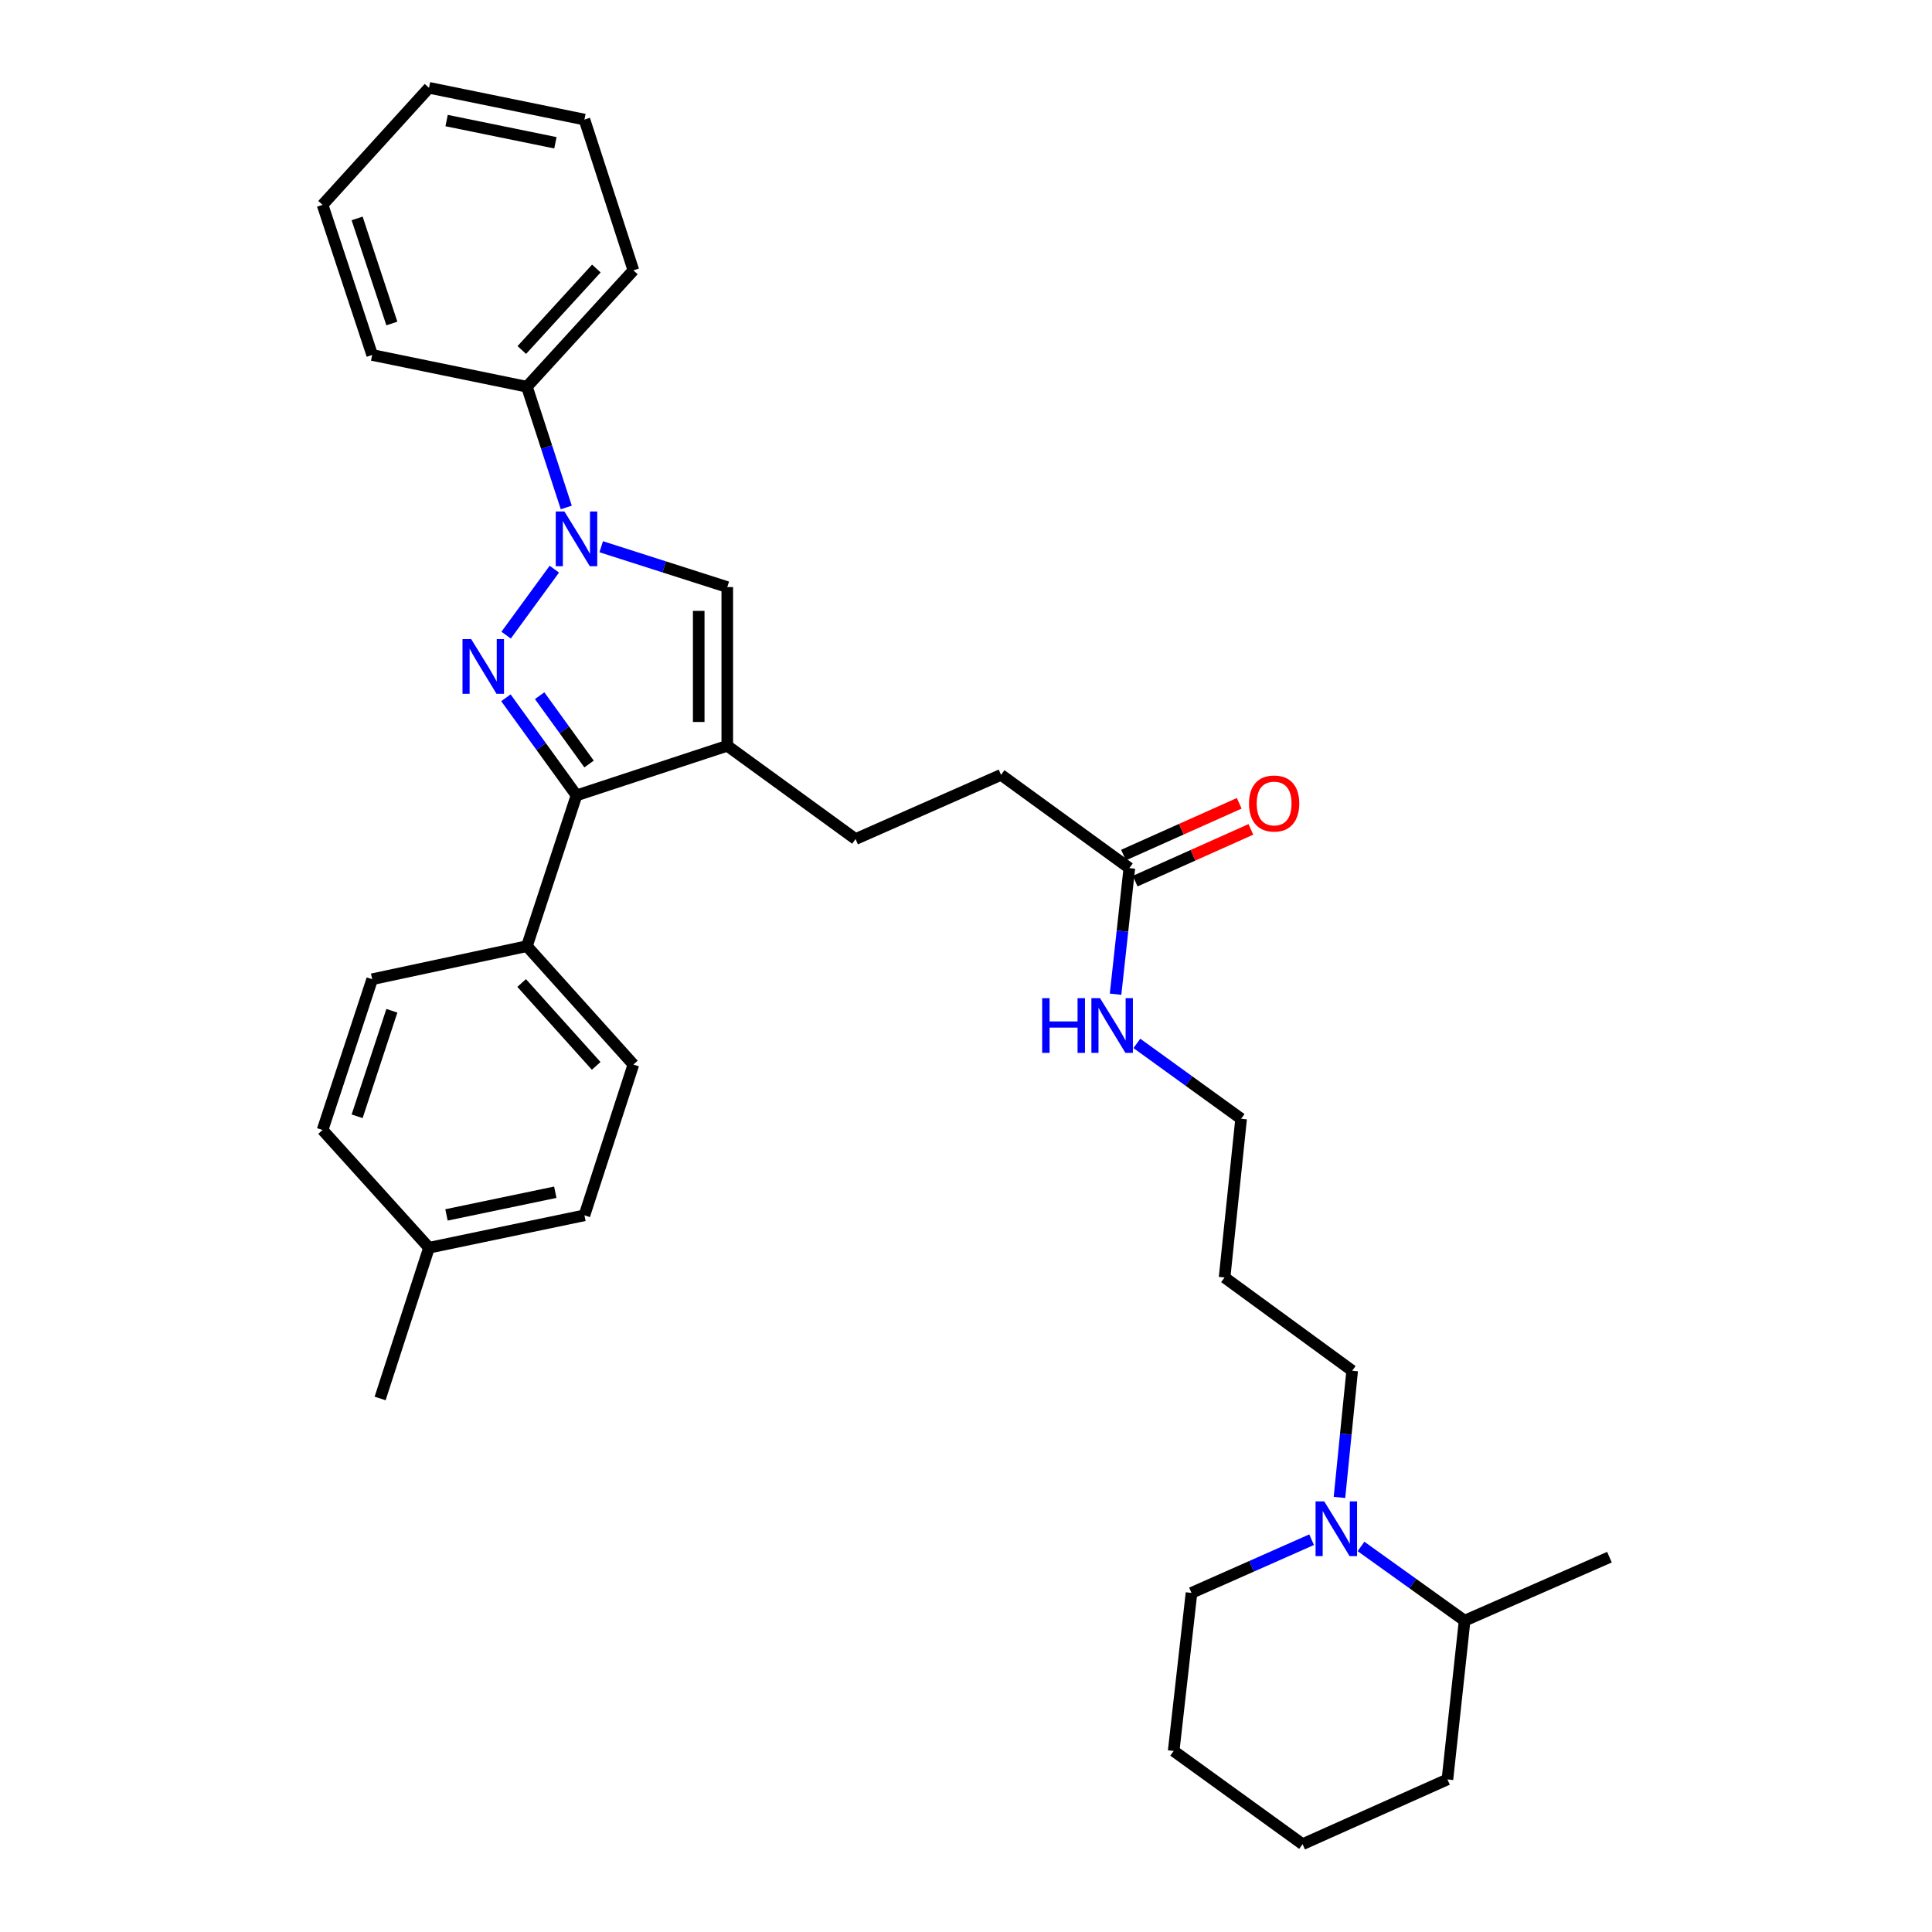 <?xml version='1.0' encoding='iso-8859-1'?>
<svg version='1.1' baseProfile='full'
              xmlns='http://www.w3.org/2000/svg'
                      xmlns:rdkit='http://www.rdkit.org/xml'
                      xmlns:xlink='http://www.w3.org/1999/xlink'
                  xml:space='preserve'
width='1000px' height='1000px' viewBox='0 0 1000 1000'>
<!-- END OF HEADER -->
<rect style='opacity:1.0;fill:#FFFFFF;stroke:none' width='1000' height='1000' x='0' y='0'> </rect>
<path class='bond-0' d='M 261.97,328.749 L 286.922,294.598' style='fill:none;fill-rule:evenodd;stroke:#0000FF;stroke-width:6px;stroke-linecap:butt;stroke-linejoin:miter;stroke-opacity:1' />
<path class='bond-2' d='M 261.86,361.173 L 280.128,386.43' style='fill:none;fill-rule:evenodd;stroke:#0000FF;stroke-width:6px;stroke-linecap:butt;stroke-linejoin:miter;stroke-opacity:1' />
<path class='bond-2' d='M 280.128,386.43 L 298.396,411.687' style='fill:none;fill-rule:evenodd;stroke:#000000;stroke-width:6px;stroke-linecap:butt;stroke-linejoin:miter;stroke-opacity:1' />
<path class='bond-2' d='M 279.317,360.088 L 292.104,377.768' style='fill:none;fill-rule:evenodd;stroke:#0000FF;stroke-width:6px;stroke-linecap:butt;stroke-linejoin:miter;stroke-opacity:1' />
<path class='bond-2' d='M 292.104,377.768 L 304.892,395.448' style='fill:none;fill-rule:evenodd;stroke:#000000;stroke-width:6px;stroke-linecap:butt;stroke-linejoin:miter;stroke-opacity:1' />
<path class='bond-3' d='M 311.184,282.986 L 343.81,293.425' style='fill:none;fill-rule:evenodd;stroke:#0000FF;stroke-width:6px;stroke-linecap:butt;stroke-linejoin:miter;stroke-opacity:1' />
<path class='bond-3' d='M 343.81,293.425 L 376.436,303.865' style='fill:none;fill-rule:evenodd;stroke:#000000;stroke-width:6px;stroke-linecap:butt;stroke-linejoin:miter;stroke-opacity:1' />
<path class='bond-7' d='M 293.104,262.664 L 282.916,231.418' style='fill:none;fill-rule:evenodd;stroke:#0000FF;stroke-width:6px;stroke-linecap:butt;stroke-linejoin:miter;stroke-opacity:1' />
<path class='bond-7' d='M 282.916,231.418 L 272.727,200.172' style='fill:none;fill-rule:evenodd;stroke:#000000;stroke-width:6px;stroke-linecap:butt;stroke-linejoin:miter;stroke-opacity:1' />
<path class='bond-1' d='M 376.436,386.019 L 298.396,411.687' style='fill:none;fill-rule:evenodd;stroke:#000000;stroke-width:6px;stroke-linecap:butt;stroke-linejoin:miter;stroke-opacity:1' />
<path class='bond-8' d='M 376.436,386.019 L 442.841,434.293' style='fill:none;fill-rule:evenodd;stroke:#000000;stroke-width:6px;stroke-linecap:butt;stroke-linejoin:miter;stroke-opacity:1' />
<path class='bond-32' d='M 376.436,386.019 L 376.436,303.865' style='fill:none;fill-rule:evenodd;stroke:#000000;stroke-width:6px;stroke-linecap:butt;stroke-linejoin:miter;stroke-opacity:1' />
<path class='bond-32' d='M 361.656,373.696 L 361.656,316.188' style='fill:none;fill-rule:evenodd;stroke:#000000;stroke-width:6px;stroke-linecap:butt;stroke-linejoin:miter;stroke-opacity:1' />
<path class='bond-5' d='M 298.396,411.687 L 272.727,489.728' style='fill:none;fill-rule:evenodd;stroke:#000000;stroke-width:6px;stroke-linecap:butt;stroke-linejoin:miter;stroke-opacity:1' />
<path class='bond-4' d='M 693.304,775.065 L 696.596,742.272' style='fill:none;fill-rule:evenodd;stroke:#0000FF;stroke-width:6px;stroke-linecap:butt;stroke-linejoin:miter;stroke-opacity:1' />
<path class='bond-4' d='M 696.596,742.272 L 699.888,709.479' style='fill:none;fill-rule:evenodd;stroke:#000000;stroke-width:6px;stroke-linecap:butt;stroke-linejoin:miter;stroke-opacity:1' />
<path class='bond-9' d='M 704.459,800.44 L 731.27,819.652' style='fill:none;fill-rule:evenodd;stroke:#0000FF;stroke-width:6px;stroke-linecap:butt;stroke-linejoin:miter;stroke-opacity:1' />
<path class='bond-9' d='M 731.27,819.652 L 758.082,838.864' style='fill:none;fill-rule:evenodd;stroke:#000000;stroke-width:6px;stroke-linecap:butt;stroke-linejoin:miter;stroke-opacity:1' />
<path class='bond-19' d='M 678.887,796.944 L 647.801,810.711' style='fill:none;fill-rule:evenodd;stroke:#0000FF;stroke-width:6px;stroke-linecap:butt;stroke-linejoin:miter;stroke-opacity:1' />
<path class='bond-19' d='M 647.801,810.711 L 616.716,824.478' style='fill:none;fill-rule:evenodd;stroke:#000000;stroke-width:6px;stroke-linecap:butt;stroke-linejoin:miter;stroke-opacity:1' />
<path class='bond-11' d='M 272.727,489.728 L 327.842,551.009' style='fill:none;fill-rule:evenodd;stroke:#000000;stroke-width:6px;stroke-linecap:butt;stroke-linejoin:miter;stroke-opacity:1' />
<path class='bond-11' d='M 270.005,508.804 L 308.585,551.7' style='fill:none;fill-rule:evenodd;stroke:#000000;stroke-width:6px;stroke-linecap:butt;stroke-linejoin:miter;stroke-opacity:1' />
<path class='bond-12' d='M 272.727,489.728 L 192.642,506.848' style='fill:none;fill-rule:evenodd;stroke:#000000;stroke-width:6px;stroke-linecap:butt;stroke-linejoin:miter;stroke-opacity:1' />
<path class='bond-6' d='M 584.544,449.328 L 518.139,401.062' style='fill:none;fill-rule:evenodd;stroke:#000000;stroke-width:6px;stroke-linecap:butt;stroke-linejoin:miter;stroke-opacity:1' />
<path class='bond-10' d='M 587.561,456.074 L 617.507,442.681' style='fill:none;fill-rule:evenodd;stroke:#000000;stroke-width:6px;stroke-linecap:butt;stroke-linejoin:miter;stroke-opacity:1' />
<path class='bond-10' d='M 617.507,442.681 L 647.453,429.288' style='fill:none;fill-rule:evenodd;stroke:#FF0000;stroke-width:6px;stroke-linecap:butt;stroke-linejoin:miter;stroke-opacity:1' />
<path class='bond-10' d='M 581.526,442.582 L 611.473,429.189' style='fill:none;fill-rule:evenodd;stroke:#000000;stroke-width:6px;stroke-linecap:butt;stroke-linejoin:miter;stroke-opacity:1' />
<path class='bond-10' d='M 611.473,429.189 L 641.419,415.795' style='fill:none;fill-rule:evenodd;stroke:#FF0000;stroke-width:6px;stroke-linecap:butt;stroke-linejoin:miter;stroke-opacity:1' />
<path class='bond-13' d='M 584.544,449.328 L 580.979,481.964' style='fill:none;fill-rule:evenodd;stroke:#000000;stroke-width:6px;stroke-linecap:butt;stroke-linejoin:miter;stroke-opacity:1' />
<path class='bond-13' d='M 580.979,481.964 L 577.413,514.6' style='fill:none;fill-rule:evenodd;stroke:#0000FF;stroke-width:6px;stroke-linecap:butt;stroke-linejoin:miter;stroke-opacity:1' />
<path class='bond-22' d='M 272.727,200.172 L 327.842,139.926' style='fill:none;fill-rule:evenodd;stroke:#000000;stroke-width:6px;stroke-linecap:butt;stroke-linejoin:miter;stroke-opacity:1' />
<path class='bond-22' d='M 270.089,181.159 L 308.669,138.986' style='fill:none;fill-rule:evenodd;stroke:#000000;stroke-width:6px;stroke-linecap:butt;stroke-linejoin:miter;stroke-opacity:1' />
<path class='bond-23' d='M 272.727,200.172 L 192.642,183.733' style='fill:none;fill-rule:evenodd;stroke:#000000;stroke-width:6px;stroke-linecap:butt;stroke-linejoin:miter;stroke-opacity:1' />
<path class='bond-14' d='M 442.841,434.293 L 518.139,401.062' style='fill:none;fill-rule:evenodd;stroke:#000000;stroke-width:6px;stroke-linecap:butt;stroke-linejoin:miter;stroke-opacity:1' />
<path class='bond-24' d='M 758.082,838.864 L 833.043,805.995' style='fill:none;fill-rule:evenodd;stroke:#000000;stroke-width:6px;stroke-linecap:butt;stroke-linejoin:miter;stroke-opacity:1' />
<path class='bond-25' d='M 758.082,838.864 L 749.189,921.027' style='fill:none;fill-rule:evenodd;stroke:#000000;stroke-width:6px;stroke-linecap:butt;stroke-linejoin:miter;stroke-opacity:1' />
<path class='bond-15' d='M 327.842,551.009 L 302.501,629.049' style='fill:none;fill-rule:evenodd;stroke:#000000;stroke-width:6px;stroke-linecap:butt;stroke-linejoin:miter;stroke-opacity:1' />
<path class='bond-16' d='M 192.642,506.848 L 166.957,584.872' style='fill:none;fill-rule:evenodd;stroke:#000000;stroke-width:6px;stroke-linecap:butt;stroke-linejoin:miter;stroke-opacity:1' />
<path class='bond-16' d='M 202.829,523.173 L 184.849,577.79' style='fill:none;fill-rule:evenodd;stroke:#000000;stroke-width:6px;stroke-linecap:butt;stroke-linejoin:miter;stroke-opacity:1' />
<path class='bond-21' d='M 588.442,540.061 L 615.421,559.564' style='fill:none;fill-rule:evenodd;stroke:#0000FF;stroke-width:6px;stroke-linecap:butt;stroke-linejoin:miter;stroke-opacity:1' />
<path class='bond-21' d='M 615.421,559.564 L 642.401,579.067' style='fill:none;fill-rule:evenodd;stroke:#000000;stroke-width:6px;stroke-linecap:butt;stroke-linejoin:miter;stroke-opacity:1' />
<path class='bond-33' d='M 302.501,629.049 L 222.055,645.825' style='fill:none;fill-rule:evenodd;stroke:#000000;stroke-width:6px;stroke-linecap:butt;stroke-linejoin:miter;stroke-opacity:1' />
<path class='bond-33' d='M 287.417,617.096 L 231.105,628.839' style='fill:none;fill-rule:evenodd;stroke:#000000;stroke-width:6px;stroke-linecap:butt;stroke-linejoin:miter;stroke-opacity:1' />
<path class='bond-18' d='M 166.957,584.872 L 222.055,645.825' style='fill:none;fill-rule:evenodd;stroke:#000000;stroke-width:6px;stroke-linecap:butt;stroke-linejoin:miter;stroke-opacity:1' />
<path class='bond-17' d='M 699.888,709.479 L 633.836,661.221' style='fill:none;fill-rule:evenodd;stroke:#000000;stroke-width:6px;stroke-linecap:butt;stroke-linejoin:miter;stroke-opacity:1' />
<path class='bond-26' d='M 222.055,645.825 L 196.748,723.849' style='fill:none;fill-rule:evenodd;stroke:#000000;stroke-width:6px;stroke-linecap:butt;stroke-linejoin:miter;stroke-opacity:1' />
<path class='bond-27' d='M 616.716,824.478 L 607.486,906.296' style='fill:none;fill-rule:evenodd;stroke:#000000;stroke-width:6px;stroke-linecap:butt;stroke-linejoin:miter;stroke-opacity:1' />
<path class='bond-20' d='M 633.836,661.221 L 642.401,579.067' style='fill:none;fill-rule:evenodd;stroke:#000000;stroke-width:6px;stroke-linecap:butt;stroke-linejoin:miter;stroke-opacity:1' />
<path class='bond-28' d='M 327.842,139.926 L 302.501,61.885' style='fill:none;fill-rule:evenodd;stroke:#000000;stroke-width:6px;stroke-linecap:butt;stroke-linejoin:miter;stroke-opacity:1' />
<path class='bond-29' d='M 192.642,183.733 L 166.957,106.038' style='fill:none;fill-rule:evenodd;stroke:#000000;stroke-width:6px;stroke-linecap:butt;stroke-linejoin:miter;stroke-opacity:1' />
<path class='bond-29' d='M 202.823,167.44 L 184.844,113.053' style='fill:none;fill-rule:evenodd;stroke:#000000;stroke-width:6px;stroke-linecap:butt;stroke-linejoin:miter;stroke-opacity:1' />
<path class='bond-35' d='M 749.189,921.027 L 674.219,954.545' style='fill:none;fill-rule:evenodd;stroke:#000000;stroke-width:6px;stroke-linecap:butt;stroke-linejoin:miter;stroke-opacity:1' />
<path class='bond-30' d='M 607.486,906.296 L 674.219,954.545' style='fill:none;fill-rule:evenodd;stroke:#000000;stroke-width:6px;stroke-linecap:butt;stroke-linejoin:miter;stroke-opacity:1' />
<path class='bond-34' d='M 302.501,61.885 L 222.055,45.455' style='fill:none;fill-rule:evenodd;stroke:#000000;stroke-width:6px;stroke-linecap:butt;stroke-linejoin:miter;stroke-opacity:1' />
<path class='bond-34' d='M 287.477,73.902 L 231.164,62.401' style='fill:none;fill-rule:evenodd;stroke:#000000;stroke-width:6px;stroke-linecap:butt;stroke-linejoin:miter;stroke-opacity:1' />
<path class='bond-31' d='M 166.957,106.038 L 222.055,45.455' style='fill:none;fill-rule:evenodd;stroke:#000000;stroke-width:6px;stroke-linecap:butt;stroke-linejoin:miter;stroke-opacity:1' />
<path  class='atom-0' d='M 243.87 330.794
L 253.15 345.794
Q 254.07 347.274, 255.55 349.954
Q 257.03 352.634, 257.11 352.794
L 257.11 330.794
L 260.87 330.794
L 260.87 359.114
L 256.99 359.114
L 247.03 342.714
Q 245.87 340.794, 244.63 338.594
Q 243.43 336.394, 243.07 335.714
L 243.07 359.114
L 239.39 359.114
L 239.39 330.794
L 243.87 330.794
' fill='#0000FF'/>
<path  class='atom-1' d='M 292.136 264.734
L 301.416 279.734
Q 302.336 281.214, 303.816 283.894
Q 305.296 286.574, 305.376 286.734
L 305.376 264.734
L 309.136 264.734
L 309.136 293.054
L 305.256 293.054
L 295.296 276.654
Q 294.136 274.734, 292.896 272.534
Q 291.696 270.334, 291.336 269.654
L 291.336 293.054
L 287.656 293.054
L 287.656 264.734
L 292.136 264.734
' fill='#0000FF'/>
<path  class='atom-5' d='M 685.417 777.12
L 694.697 792.12
Q 695.617 793.6, 697.097 796.28
Q 698.577 798.96, 698.657 799.12
L 698.657 777.12
L 702.417 777.12
L 702.417 805.44
L 698.537 805.44
L 688.577 789.04
Q 687.417 787.12, 686.177 784.92
Q 684.977 782.72, 684.617 782.04
L 684.617 805.44
L 680.937 805.44
L 680.937 777.12
L 685.417 777.12
' fill='#0000FF'/>
<path  class='atom-11' d='M 646.488 415.889
Q 646.488 409.089, 649.848 405.289
Q 653.208 401.489, 659.488 401.489
Q 665.768 401.489, 669.128 405.289
Q 672.488 409.089, 672.488 415.889
Q 672.488 422.769, 669.088 426.689
Q 665.688 430.569, 659.488 430.569
Q 653.248 430.569, 649.848 426.689
Q 646.488 422.809, 646.488 415.889
M 659.488 427.369
Q 663.808 427.369, 666.128 424.489
Q 668.488 421.569, 668.488 415.889
Q 668.488 410.329, 666.128 407.529
Q 663.808 404.689, 659.488 404.689
Q 655.168 404.689, 652.808 407.489
Q 650.488 410.289, 650.488 415.889
Q 650.488 421.609, 652.808 424.489
Q 655.168 427.369, 659.488 427.369
' fill='#FF0000'/>
<path  class='atom-14' d='M 539.423 516.649
L 543.263 516.649
L 543.263 528.689
L 557.743 528.689
L 557.743 516.649
L 561.583 516.649
L 561.583 544.969
L 557.743 544.969
L 557.743 531.889
L 543.263 531.889
L 543.263 544.969
L 539.423 544.969
L 539.423 516.649
' fill='#0000FF'/>
<path  class='atom-14' d='M 569.383 516.649
L 578.663 531.649
Q 579.583 533.129, 581.063 535.809
Q 582.543 538.489, 582.623 538.649
L 582.623 516.649
L 586.383 516.649
L 586.383 544.969
L 582.503 544.969
L 572.543 528.569
Q 571.383 526.649, 570.143 524.449
Q 568.943 522.249, 568.583 521.569
L 568.583 544.969
L 564.903 544.969
L 564.903 516.649
L 569.383 516.649
' fill='#0000FF'/>
</svg>
